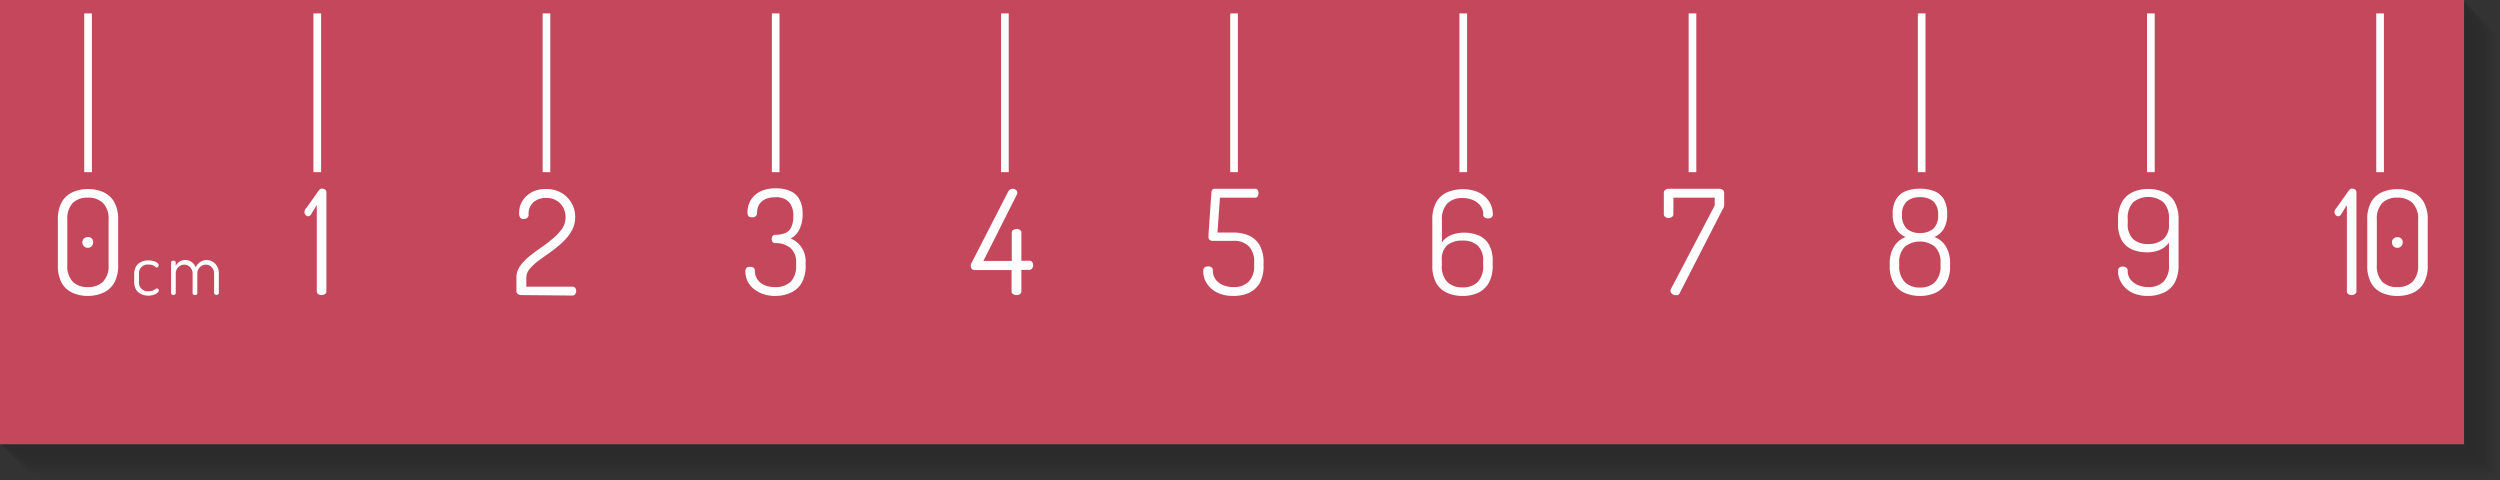 <svg xmlns="http://www.w3.org/2000/svg" viewBox="0 0 515.8 99.07"><rect x="0" y="0" width="515.8" height="99.07" fill="#333333" stroke="none"/><defs><style>.cls-1{opacity:0.15;}.cls-10,.cls-11,.cls-12,.cls-13,.cls-14,.cls-15,.cls-2,.cls-3,.cls-4,.cls-5,.cls-6,.cls-7,.cls-8,.cls-9{fill:#010101;}.cls-2{opacity:0;}.cls-3{opacity:0.08;}.cls-4{opacity:0.15;}.cls-5{opacity:0.23;}.cls-6{opacity:0.31;}.cls-7{opacity:0.38;}.cls-8{opacity:0.46;}.cls-9{opacity:0.54;}.cls-10{opacity:0.62;}.cls-11{opacity:0.69;}.cls-12{opacity:0.77;}.cls-13{opacity:0.85;}.cls-14{opacity:0.92;}.cls-16{fill:#ea4e67;opacity:0.8;}.cls-17{fill:#fff;}.cls-18{opacity:0.99;}</style></defs><title>ruler-10cm</title><g id="Calque_1" data-name="Calque 1"><g class="cls-1"><rect class="cls-2" x="7.42" y="7.42" width="508.38" height="91.66"/><rect class="cls-3" x="6.84" y="6.84" width="508.38" height="91.66"/><rect class="cls-4" x="6.27" y="6.27" width="508.38" height="91.66"/><rect class="cls-5" x="5.7" y="5.7" width="508.38" height="91.66"/><rect class="cls-6" x="5.13" y="5.13" width="508.38" height="91.66"/><rect class="cls-7" x="4.56" y="4.56" width="508.38" height="91.66"/><rect class="cls-8" x="3.99" y="3.99" width="508.38" height="91.66"/><rect class="cls-9" x="3.42" y="3.42" width="508.38" height="91.66"/><rect class="cls-10" x="2.85" y="2.85" width="508.38" height="91.66"/><rect class="cls-11" x="2.28" y="2.28" width="508.38" height="91.66"/><rect class="cls-12" x="1.71" y="1.71" width="508.38" height="91.66"/><rect class="cls-13" x="1.14" y="1.14" width="508.38" height="91.66"/><rect class="cls-14" x="0.57" y="0.57" width="508.38" height="91.66"/><rect class="cls-15" width="508.38" height="91.66"/></g><rect class="cls-16" width="508.38" height="91.66"/><g id="_1" data-name="1"><rect class="cls-17" x="17.38" y="2.77" width="1.58" height="32.75"/><rect class="cls-17" x="64.67" y="2.77" width="1.58" height="32.75"/></g><g id="_2" data-name="2"><rect class="cls-17" x="111.96" y="2.77" width="1.58" height="32.75"/></g><g id="_3" data-name="3"><rect class="cls-17" x="159.25" y="2.77" width="1.58" height="32.75"/></g><g id="_4" data-name="4"><rect class="cls-17" x="206.54" y="2.77" width="1.58" height="32.75"/></g><g id="_5" data-name="5"><rect class="cls-17" x="253.82" y="2.77" width="1.58" height="32.75"/></g><g id="_6" data-name="6"><rect class="cls-17" x="301.11" y="2.77" width="1.58" height="32.75"/></g><g id="_7" data-name="7"><rect class="cls-17" x="348.4" y="2.77" width="1.58" height="32.75"/></g><g id="_8" data-name="8"><rect class="cls-17" x="395.69" y="2.77" width="1.58" height="32.75"/></g><g id="_9" data-name="9"><rect class="cls-17" x="442.98" y="2.77" width="1.58" height="32.75"/></g><g id="_10" data-name="10"><rect class="cls-17" x="490.27" y="2.77" width="1.58" height="32.75"/></g></g><g id="Calque_2_-_copie" data-name="Calque 2 - copie"><g class="cls-18"><path class="cls-17" d="M485.2,60.88a1.24,1.24,0,0,1-.69-.2.64.64,0,0,1-.3-.58V42.31L483,44.26a.87.87,0,0,1-.27.27.58.58,0,0,1-.3.09.71.71,0,0,1-.56-.27.91.91,0,0,1-.22-.6,1.12,1.12,0,0,1,.15-.5,1.25,1.25,0,0,1,.3-.4l2.46-3.48a3.13,3.13,0,0,1,.3-.32.65.65,0,0,1,.45-.13,1,1,0,0,1,.6.19.65.65,0,0,1,.27.56V60.1a.64.64,0,0,1-.32.58A1.25,1.25,0,0,1,485.2,60.88Z"/><path class="cls-17" d="M494.62,61.06a7.64,7.64,0,0,1-3.15-.63,4.85,4.85,0,0,1-2.24-2,7.39,7.39,0,0,1-.82-3.75v-9.3a7.33,7.33,0,0,1,.82-3.72,4.85,4.85,0,0,1,2.22-2,7.63,7.63,0,0,1,3.17-.63,7.71,7.71,0,0,1,3.18.63,4.92,4.92,0,0,1,2.25,2,7.22,7.22,0,0,1,.84,3.72v9.3a7.28,7.28,0,0,1-.84,3.75,4.92,4.92,0,0,1-2.25,2A7.71,7.71,0,0,1,494.62,61.06Zm0-1.83a4.32,4.32,0,0,0,3.15-1.11,4.67,4.67,0,0,0,1.14-3.48v-9.3a4.63,4.63,0,0,0-1.14-3.45,4.32,4.32,0,0,0-3.15-1.11,4.22,4.22,0,0,0-3.12,1.11,4.71,4.71,0,0,0-1.11,3.45v9.3a4.75,4.75,0,0,0,1.11,3.48A4.22,4.22,0,0,0,494.62,59.23Zm0-8.1a1.06,1.06,0,0,1-.8-.33,1.09,1.09,0,0,1-.31-.78,1,1,0,0,1,.31-.78,1.12,1.12,0,0,1,.8-.3A1,1,0,0,1,495.73,50a1.12,1.12,0,0,1-.3.78A1,1,0,0,1,494.65,51.13Z"/></g><g class="cls-18"><path class="cls-17" d="M443.18,61.06a7.78,7.78,0,0,1-2.66-.42,5.4,5.4,0,0,1-1.93-1.17,5.33,5.33,0,0,1-1.19-1.65,4.55,4.55,0,0,1-.4-1.89.89.89,0,0,1,.25-.72,1,1,0,0,1,.68-.21,1.35,1.35,0,0,1,.73.19.71.71,0,0,1,.32.65,2.89,2.89,0,0,0,.57,1.8,3.74,3.74,0,0,0,1.54,1.17,5.39,5.39,0,0,0,2.15.42,4.26,4.26,0,0,0,3.13-1.11,4.71,4.71,0,0,0,1.13-3.48V50.05a4.35,4.35,0,0,1-1.94,1.53,6.82,6.82,0,0,1-2.59.48,7.82,7.82,0,0,1-3-.56,4.54,4.54,0,0,1-2.16-1.84,6.76,6.76,0,0,1-.81-3.6v-.72a7.22,7.22,0,0,1,.84-3.72,4.92,4.92,0,0,1,2.23-2,7.63,7.63,0,0,1,3.17-.63,7.72,7.72,0,0,1,3.16.63,4.82,4.82,0,0,1,2.25,2,7.32,7.32,0,0,1,.83,3.72v9.3a7.28,7.28,0,0,1-.84,3.75,4.92,4.92,0,0,1-2.25,2A7.79,7.79,0,0,1,443.18,61.06Zm.06-10.71a4.74,4.74,0,0,0,3.1-1,3.82,3.82,0,0,0,1.16-3.13v-1a4.71,4.71,0,0,0-1.13-3.48,5,5,0,0,0-6.27,0A4.71,4.71,0,0,0,439,45.28V46a4.29,4.29,0,0,0,1.12,3.36A4.6,4.6,0,0,0,443.24,50.35Z"/></g><g class="cls-18"><path class="cls-17" d="M396.14,61.06a7.88,7.88,0,0,1-3.16-.62,4.8,4.8,0,0,1-2.25-2,6.85,6.85,0,0,1-.83-3.58v-.36a6.61,6.61,0,0,1,.9-3.68,4.91,4.91,0,0,1,2.37-1.93,4,4,0,0,1-1.93-1.64,5.65,5.65,0,0,1-.74-3.07,5.72,5.72,0,0,1,.75-3.14,4.07,4.07,0,0,1,2-1.63,8.05,8.05,0,0,1,2.86-.48,8.2,8.2,0,0,1,2.9.48,4,4,0,0,1,2,1.63,5.81,5.81,0,0,1,.73,3.14,5.65,5.65,0,0,1-.73,3.07,4.08,4.08,0,0,1-1.91,1.64,4.84,4.84,0,0,1,2.36,1.93,6.7,6.7,0,0,1,.88,3.68v.36a6.75,6.75,0,0,1-.84,3.58,4.9,4.9,0,0,1-2.23,2A7.8,7.8,0,0,1,396.14,61.06Zm0-1.74a4.18,4.18,0,0,0,3.11-1.14,4.73,4.73,0,0,0,1.12-3.45v-.42a4.48,4.48,0,0,0-1.14-3.39,5,5,0,0,0-6.24,0,4.48,4.48,0,0,0-1.14,3.39v.42A4.67,4.67,0,0,0,393,58.19,4.29,4.29,0,0,0,396.17,59.32Zm0-11.25a4,4,0,0,0,2.73-.87,3.62,3.62,0,0,0,1-2.85,3.54,3.54,0,0,0-1-2.81,4,4,0,0,0-2.73-.85,4,4,0,0,0-2.71.85,3.57,3.57,0,0,0-1,2.81,3.65,3.65,0,0,0,1,2.85A3.92,3.92,0,0,0,396.14,48.07Z"/></g><g class="cls-18"><path class="cls-17" d="M345.86,60.91a1.66,1.66,0,0,1-.58-.11,1,1,0,0,1-.45-.31.8.8,0,0,1-.17-.51.84.84,0,0,1,.12-.42l9-17.16V40.78h-8.52v3.45a.64.64,0,0,1-.3.52,1.15,1.15,0,0,1-1.38,0,.64.64,0,0,1-.3-.52V39.7a.68.68,0,0,1,.29-.51.92.92,0,0,1,.61-.24H354.8a1,1,0,0,1,.63.24.67.67,0,0,1,.3.51v2.58a1.41,1.41,0,0,1-.07.42,1.6,1.6,0,0,1-.23.45l-8.91,17.4A.67.67,0,0,1,345.86,60.91Z"/></g><g class="cls-18"><path class="cls-17" d="M301.76,61.06a7.77,7.77,0,0,1-3.17-.63,4.82,4.82,0,0,1-2.25-2,7.39,7.39,0,0,1-.82-3.75v-9.3a7.22,7.22,0,0,1,.84-3.72,4.92,4.92,0,0,1,2.25-2,8.53,8.53,0,0,1,5.86-.21,5.55,5.55,0,0,1,1.94,1.15,5.07,5.07,0,0,1,1.18,1.65,4.69,4.69,0,0,1,.41,1.91.85.85,0,0,1-.26.69,1,1,0,0,1-.67.21,1.47,1.47,0,0,1-.74-.18.66.66,0,0,1-.31-.63,2.89,2.89,0,0,0-.57-1.8,3.78,3.78,0,0,0-1.55-1.17,5.34,5.34,0,0,0-2.14-.42,4.28,4.28,0,0,0-3.14,1.11,4.66,4.66,0,0,0-1.12,3.45v4.59a4.23,4.23,0,0,1,1.93-1.52A7.07,7.07,0,0,1,302,48a8,8,0,0,1,3,.54,4.43,4.43,0,0,1,2.16,1.84,6.79,6.79,0,0,1,.81,3.59v.72a7.28,7.28,0,0,1-.84,3.75,5,5,0,0,1-2.24,2A7.59,7.59,0,0,1,301.76,61.06Zm0-1.77a4.26,4.26,0,0,0,3.13-1.11A4.67,4.67,0,0,0,306,54.73V54a4.29,4.29,0,0,0-1.13-3.36,4.57,4.57,0,0,0-3.13-1,4.88,4.88,0,0,0-3.11.91,3.83,3.83,0,0,0-1.15,3.17v1a4.66,4.66,0,0,0,1.12,3.45A4.28,4.28,0,0,0,301.76,59.29Z"/></g><g class="cls-18"><path class="cls-17" d="M254.46,61.06a7.44,7.44,0,0,1-3.36-.71A5.16,5.16,0,0,1,249,58.49a4.53,4.53,0,0,1-.74-2.53.94.94,0,0,1,.27-.78,1.14,1.14,0,0,1,.72-.21,1,1,0,0,1,.77.24.84.84,0,0,1,.22.6,3,3,0,0,0,.57,1.84,3.61,3.61,0,0,0,1.53,1.17,5.43,5.43,0,0,0,2.13.41,4.32,4.32,0,0,0,3.15-1.11,4.58,4.58,0,0,0,1.14-3.42v-.57a4.45,4.45,0,0,0-1.14-3.35,4.27,4.27,0,0,0-3.09-1.09h-4.2a1,1,0,0,1-.79-.23.72.72,0,0,1-.2-.52,3.11,3.11,0,0,1,0-.32,1.27,1.27,0,0,0,0-.28l.6-8.64a1.08,1.08,0,0,1,.18-.54.52.52,0,0,1,.45-.21H259a.54.54,0,0,1,.5.28,1.33,1.33,0,0,1,.16.62,1.35,1.35,0,0,1-.16.64.55.55,0,0,1-.5.29H251.7l-.51,7.2h3.3a8,8,0,0,1,3.15.6,4.81,4.81,0,0,1,2.24,2,7,7,0,0,1,.82,3.6v.57a7.32,7.32,0,0,1-.82,3.7,5,5,0,0,1-2.25,2A7.8,7.8,0,0,1,254.46,61.06Z"/></g><g class="cls-18"><path class="cls-17" d="M209.69,60.88a1.25,1.25,0,0,1-.67-.2.64.64,0,0,1-.32-.58V55.72h-7.62a.75.75,0,0,1-.57-.23.81.81,0,0,1-.21-.58.76.76,0,0,1,0-.27,2.17,2.17,0,0,0,.07-.24L208,39.55a1.12,1.12,0,0,1,.44-.47,1,1,0,0,1,.49-.13,1.19,1.19,0,0,1,.44.09.91.91,0,0,1,.37.27.68.68,0,0,1,.15.45,1.17,1.17,0,0,1-.09.39l-6.9,13.68h5.85V48a.61.61,0,0,1,.32-.57,1.37,1.37,0,0,1,1.36,0,.62.62,0,0,1,.3.57v5.79h1.65a.67.67,0,0,1,.59.28,1.13,1.13,0,0,1,.19.65,1.07,1.07,0,0,1-.22.66.68.68,0,0,1-.56.3h-1.65V60.1a.64.64,0,0,1-.3.58A1.24,1.24,0,0,1,209.69,60.88Z"/></g><g class="cls-18"><path class="cls-17" d="M160,61.06a7.45,7.45,0,0,1-2.76-.47,6.22,6.22,0,0,1-1.95-1.18,4.51,4.51,0,0,1-1.14-1.59,4.45,4.45,0,0,1-.36-1.71,1.16,1.16,0,0,1,.22-.84,1,1,0,0,1,.68-.21,1.16,1.16,0,0,1,.84.22.88.88,0,0,1,.21.62,3.35,3.35,0,0,0,.19,1.06,3,3,0,0,0,.68,1.1,3.61,3.61,0,0,0,1.29.84,5.44,5.44,0,0,0,2,.33,4.43,4.43,0,0,0,3.24-1.1,4.59,4.59,0,0,0,1.11-3.4v-.57a3.7,3.7,0,0,0-1.17-3,4.77,4.77,0,0,0-3.12-1,.65.65,0,0,1-.57-.26,1,1,0,0,1-.18-.58,1.06,1.06,0,0,1,.18-.6.64.64,0,0,1,.57-.27,5.37,5.37,0,0,0,2-.35,2.43,2.43,0,0,0,1.27-1.18,5.07,5.07,0,0,0,.44-2.31,4.22,4.22,0,0,0-.87-2.91,3.55,3.55,0,0,0-2.76-1,5.15,5.15,0,0,0-1.94.31,3,3,0,0,0-1.18.81,2.75,2.75,0,0,0-.57,1,3.92,3.92,0,0,0-.15,1.05,1,1,0,0,1-.23.69.89.89,0,0,1-.73.27,1.68,1.68,0,0,1-.63-.09.55.55,0,0,1-.3-.36,2.22,2.22,0,0,1-.09-.69,5,5,0,0,1,.25-1.46,4.56,4.56,0,0,1,.9-1.59,4.92,4.92,0,0,1,1.79-1.27,7.25,7.25,0,0,1,2.94-.51,7.4,7.4,0,0,1,2.85.51,4,4,0,0,1,1.93,1.66,5.94,5.94,0,0,1,.71,3.11,6.73,6.73,0,0,1-.71,3.3,4.09,4.09,0,0,1-1.75,1.77A5.09,5.09,0,0,1,165.35,51a5.16,5.16,0,0,1,.87,3.15v.57a7.05,7.05,0,0,1-.84,3.69,5,5,0,0,1-2.27,2A7.72,7.72,0,0,1,160,61.06Z"/></g><g class="cls-18"><path class="cls-17" d="M107.48,60.88a1.09,1.09,0,0,1-.61-.21.66.66,0,0,1-.32-.57V57.19a3.9,3.9,0,0,1,.74-2.28,9.72,9.72,0,0,1,1.89-2q1.16-.93,2.46-1.83a29.64,29.64,0,0,0,2.44-1.88,10.5,10.5,0,0,0,1.88-2,4.17,4.17,0,0,0,.73-2.4,4.22,4.22,0,0,0-.43-1.86,3.77,3.77,0,0,0-1.34-1.5,4,4,0,0,0-2.28-.6,3.86,3.86,0,0,0-2.58.88,3.29,3.29,0,0,0-1,2.66.75.75,0,0,1-.27.55,1.1,1.1,0,0,1-.78.26.82.82,0,0,1-.67-.27,1.53,1.53,0,0,1-.23-1,4.5,4.5,0,0,1,.75-2.58,5.28,5.28,0,0,1,2-1.76A6.23,6.23,0,0,1,112.7,39a6.09,6.09,0,0,1,3.08.76,5.74,5.74,0,0,1,2.11,2.07,5.61,5.61,0,0,1,.78,2.93,5.71,5.71,0,0,1-.73,2.88,9.72,9.72,0,0,1-1.88,2.34,23,23,0,0,1-2.43,2q-1.29.9-2.43,1.74a10.87,10.87,0,0,0-1.87,1.71,2.84,2.84,0,0,0-.74,1.86v1.86h9.57a.63.63,0,0,1,.51.25,1,1,0,0,1,.21.65,1,1,0,0,1-.21.64.62.62,0,0,1-.51.29Z"/></g><g class="cls-18"><path class="cls-17" d="M66.35,60.88a1.24,1.24,0,0,1-.69-.2.64.64,0,0,1-.3-.58V42.31l-1.2,1.95a.87.87,0,0,1-.27.27.58.58,0,0,1-.3.09.69.69,0,0,1-.55-.27.92.92,0,0,1-.23-.6,1.12,1.12,0,0,1,.15-.5,1.25,1.25,0,0,1,.3-.4l2.46-3.48a3.13,3.13,0,0,1,.3-.32.65.65,0,0,1,.45-.13,1,1,0,0,1,.6.19.65.65,0,0,1,.27.56V60.1a.63.63,0,0,1-.31.58A1.28,1.28,0,0,1,66.35,60.88Z"/></g><g class="cls-18"><path class="cls-17" d="M18.11,61.06A7.64,7.64,0,0,1,15,60.43a4.85,4.85,0,0,1-2.24-2,7.39,7.39,0,0,1-.82-3.75v-9.3a7.33,7.33,0,0,1,.82-3.72,4.85,4.85,0,0,1,2.22-2A7.63,7.63,0,0,1,18.11,39a7.71,7.71,0,0,1,3.18.63,4.92,4.92,0,0,1,2.25,2,7.22,7.22,0,0,1,.84,3.72v9.3a7.28,7.28,0,0,1-.84,3.75,4.92,4.92,0,0,1-2.25,2A7.71,7.71,0,0,1,18.11,61.06Zm0-1.83a4.32,4.32,0,0,0,3.15-1.11,4.67,4.67,0,0,0,1.14-3.48v-9.3a4.63,4.63,0,0,0-1.14-3.45,4.32,4.32,0,0,0-3.15-1.11A4.22,4.22,0,0,0,15,41.89a4.71,4.71,0,0,0-1.11,3.45v9.3A4.75,4.75,0,0,0,15,58.12,4.22,4.22,0,0,0,18.11,59.23Zm0-8.1a1.06,1.06,0,0,1-.8-.33A1.09,1.09,0,0,1,17,50a1,1,0,0,1,.31-.78,1.12,1.12,0,0,1,.8-.3A1,1,0,0,1,19.22,50a1.12,1.12,0,0,1-.3.78A1,1,0,0,1,18.14,51.13Z"/></g><path class="cls-17" d="M30.67,61A3.24,3.24,0,0,1,29,60.61a2.36,2.36,0,0,1-1-1,3.29,3.29,0,0,1-.31-1.46v-1.6a3.24,3.24,0,0,1,.31-1.44,2.25,2.25,0,0,1,1-1,3.24,3.24,0,0,1,1.64-.38,3.31,3.31,0,0,1,1.1.16,2.13,2.13,0,0,1,.74.38.63.63,0,0,1,.26.44.58.58,0,0,1-.05.2.7.7,0,0,1-.15.19.33.33,0,0,1-.22.09A.52.52,0,0,1,32,55a2,2,0,0,0-1.33-.41,1.79,1.79,0,0,0-2,1.94v1.6a1.79,1.79,0,0,0,2,1.95,2.27,2.27,0,0,0,.88-.14,2.1,2.1,0,0,0,.49-.29.55.55,0,0,1,.32-.14.41.41,0,0,1,.24.08.65.65,0,0,1,.15.18.54.54,0,0,1,0,.22.64.64,0,0,1-.27.43,2.33,2.33,0,0,1-.76.4A3.61,3.61,0,0,1,30.67,61Z"/><path class="cls-17" d="M35.78,60.88a.52.52,0,0,1-.34-.12.36.36,0,0,1-.14-.27V54.14a.3.3,0,0,1,.14-.26.57.57,0,0,1,.34-.1.52.52,0,0,1,.33.1.3.3,0,0,1,.14.26v.69A2.65,2.65,0,0,1,37,54a2.16,2.16,0,0,1,1.24-.35,2.12,2.12,0,0,1,1.31.42,2.52,2.52,0,0,1,.82,1.08,2.63,2.63,0,0,1,1-1.13,2.39,2.39,0,0,1,1.26-.37,2.47,2.47,0,0,1,1.23.33,2.57,2.57,0,0,1,.93.95,3,3,0,0,1,.36,1.53v4a.33.33,0,0,1-.14.27.51.51,0,0,1-.35.12.52.52,0,0,1-.34-.12.36.36,0,0,1-.14-.27v-4a2,2,0,0,0-.26-1,1.71,1.71,0,0,0-.64-.64,1.59,1.59,0,0,0-.81-.22,1.65,1.65,0,0,0-.83.23,1.81,1.81,0,0,0-.66.63,1.79,1.79,0,0,0-.27,1V60.5a.32.32,0,0,1-.15.29.69.69,0,0,1-.34.09.62.62,0,0,1-.32-.09.31.31,0,0,1-.16-.29v-4a1.9,1.9,0,0,0-.24-1,1.71,1.71,0,0,0-.62-.66,1.58,1.58,0,0,0-.85-.24,1.71,1.71,0,0,0-.84.23,1.79,1.79,0,0,0-.67.64,1.89,1.89,0,0,0-.26,1v4a.36.36,0,0,1-.14.27A.56.56,0,0,1,35.78,60.88Z"/></g></svg>
